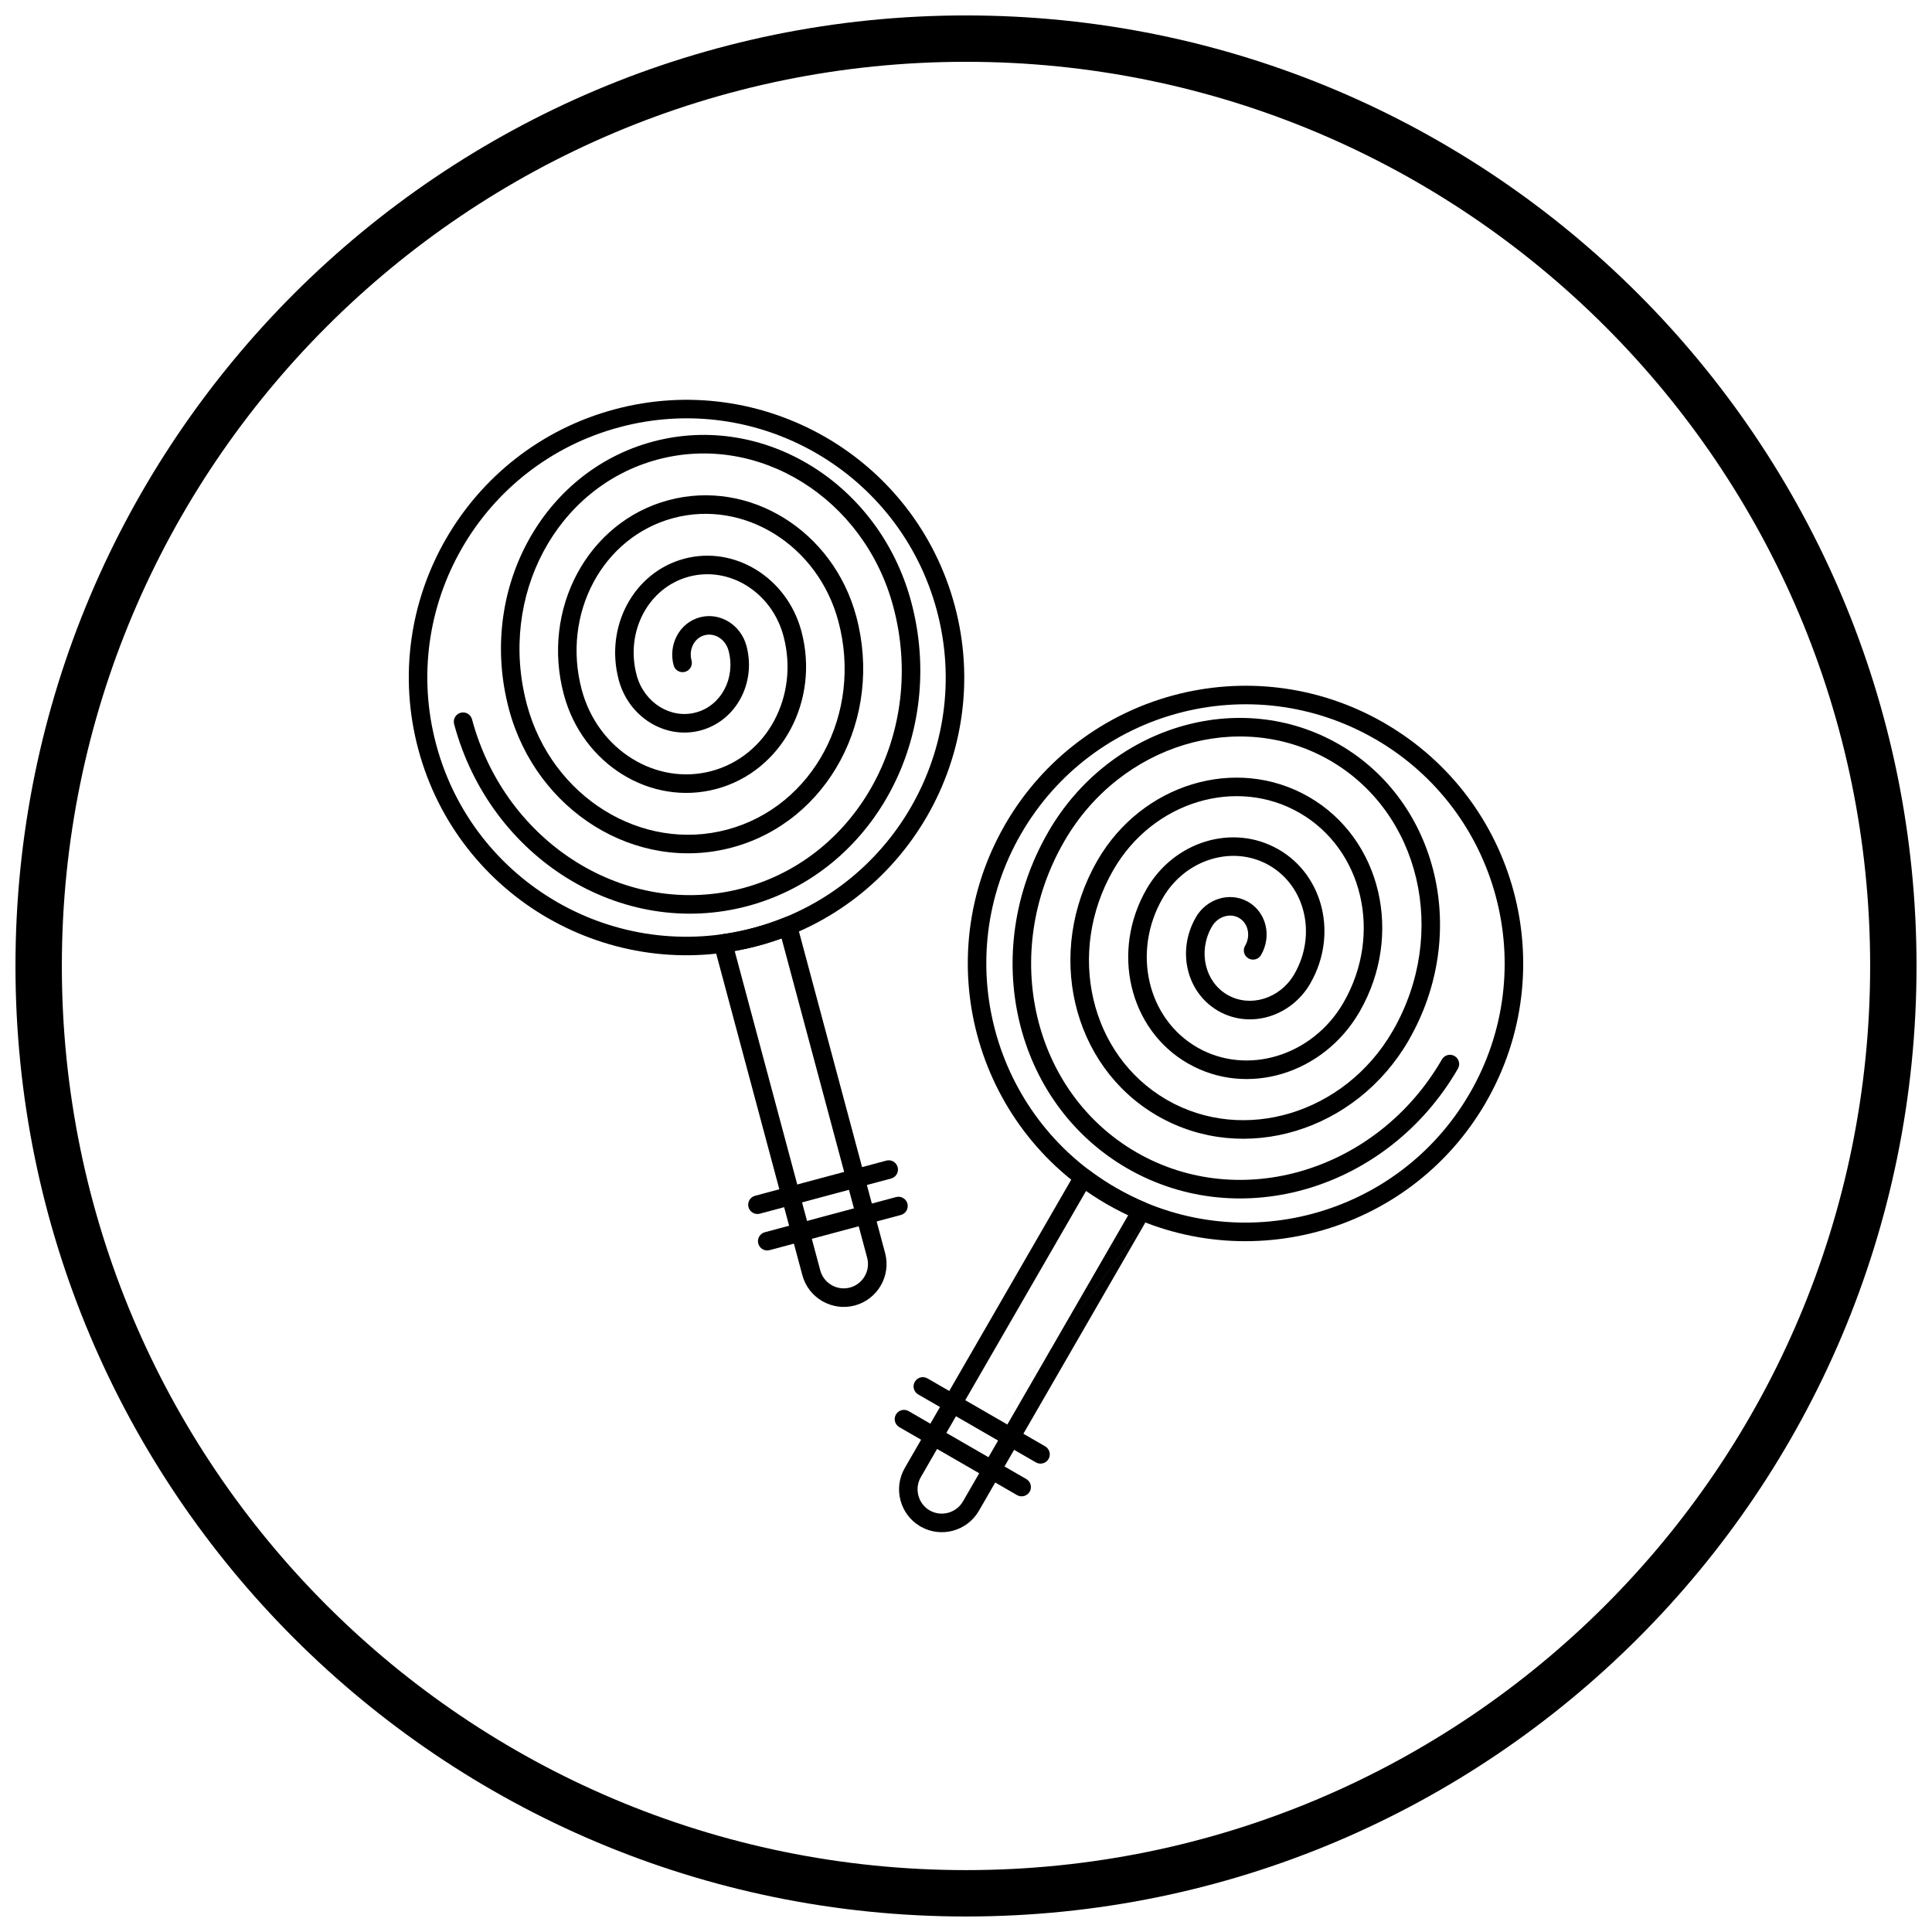 <?xml version="1.0" encoding="UTF-8"?>
<!-- Uploaded to: SVG Repo, www.svgrepo.com, Generator: SVG Repo Mixer Tools -->
<svg width="800px" height="800px" version="1.1" viewBox="144 144 512 512" xmlns="http://www.w3.org/2000/svg">
 <defs>
  <clipPath id="a">
   <path d="m148.09 148.09h503.81v503.81h-503.81z"/>
  </clipPath>
 </defs>
 <path d="m511.07 335.73c17.484 10.172 29.227 26.445 34.078 44.555 4.852 18.109 2.82 38.066-7.234 55.617-0.051 0.117-0.113 0.227-0.18 0.332l-0.004 0.004-0.027 0.043c-10.168 17.512-26.453 29.27-44.59 34.129-18.129 4.859-38.109 2.82-55.668-7.258-0.098-0.047-0.188-0.098-0.277-0.156l-0.004-0.004-0.043-0.027c-17.512-10.164-29.27-26.453-34.129-44.59-4.852-18.109-2.82-38.066 7.234-55.617 0.051-0.117 0.113-0.227 0.18-0.332l0.004-0.004 0.027-0.043c10.168-17.512 26.453-29.27 44.59-34.129 18.129-4.859 38.109-2.82 55.668 7.258 0.098 0.047 0.188 0.098 0.277 0.156l0.004 0.004 0.047 0.031 0.008 0.004 0.039 0.027 0.004 0.004zm29.332 45.82c-4.535-16.918-15.492-32.109-31.809-41.598-0.062-0.031-0.129-0.062-0.191-0.098l1.23-2.129-1.23 2.125c-16.418-9.48-35.133-11.406-52.113-6.856-16.93 4.535-32.137 15.516-41.625 31.863-0.023 0.047-0.047 0.09-0.07 0.133l-0.004-0.004v0.004l-0.004-0.004c-9.477 16.422-11.402 35.133-6.852 52.113 4.535 16.93 15.516 32.137 31.863 41.625 0.047 0.023 0.09 0.047 0.133 0.07l-0.004 0.004h0.004l-1.156 1.996-0.074 0.125 1.23-2.125c16.418 9.48 35.133 11.406 52.113 6.856 16.93-4.535 32.137-15.516 41.625-31.863 0.023-0.047 0.047-0.09 0.07-0.133l0.004 0.004v-0.004l0.004 0.004c9.477-16.422 11.402-35.133 6.852-52.113z"/>
 <path d="m448.48 466.33-45.059 78.043c-1.566 2.711-4.09 4.535-6.891 5.285-2.723 0.73-5.719 0.453-8.371-1-0.121-0.055-0.234-0.117-0.344-0.188l-0.004-0.004-0.047-0.031-0.004-0.004m11.414-6.504 43.816-75.895c-0.508-0.238-1.012-0.477-1.504-0.723-0.055-0.023-0.105-0.047-0.156-0.07l1.094-2.203-1.094 2.199c-1.328-0.66-2.684-1.391-4.062-2.184-1.34-0.773-2.648-1.586-3.914-2.426-0.516-0.34-1.023-0.688-1.523-1.035l-43.812 75.883c-0.883 1.527-1.059 3.289-0.629 4.891 0.414 1.551 1.402 2.949 2.863 3.84 0.043 0.02 0.082 0.043 0.125 0.066l-0.004 0.004h0.004l-0.004 0.004c1.527 0.879 3.285 1.051 4.883 0.625 1.602-0.43 3.035-1.457 3.914-2.981zm-11.414 6.504c-2.613-1.566-4.375-4.047-5.113-6.797-0.75-2.801-0.434-5.891 1.129-8.598l45.176-78.25 2.125 1.219-2.129-1.23c0.68-1.176 2.184-1.578 3.359-0.902 0.133 0.074 0.254 0.16 0.363 0.258 1.117 0.84 2.246 1.641 3.394 2.402 1.191 0.789 2.414 1.551 3.664 2.269 1.211 0.699 2.477 1.379 3.789 2.031 0.051 0.023 0.098 0.051 0.145 0.078 1.277 0.633 2.531 1.207 3.758 1.727l-0.953 2.258 0.957-2.266c1.25 0.527 1.836 1.973 1.309 3.223-0.07 0.168-0.16 0.324-0.262 0.469"/>
 <path d="m384.79 517.96c-1.172-0.68-2.676-0.277-3.356 0.895-0.68 1.172-0.277 2.676 0.895 3.356l31.188 18.004c1.172 0.68 2.676 0.277 3.356-0.895s0.277-2.676-0.895-3.356z"/>
 <path d="m389.79 509.29c-1.172-0.68-2.676-0.277-3.356 0.895s-0.277 2.676 0.895 3.356l31.188 18.004c1.172 0.68 2.676 0.277 3.356-0.895s0.277-2.676-0.895-3.356z"/>
 <path d="m473.95 394.64c-0.672 1.172-0.27 2.672 0.902 3.344 1.172 0.672 2.672 0.27 3.344-0.902 1.434-2.484 1.785-5.281 1.199-7.801-0.602-2.578-2.184-4.871-4.598-6.266l-1.23 2.125 1.23-2.129c-0.078-0.043-0.156-0.086-0.234-0.121-2.363-1.281-5.043-1.469-7.492-0.73-2.477 0.75-4.731 2.457-6.164 4.941l2.125 1.23-2.129-1.23c-0.023 0.043-0.047 0.086-0.07 0.129l-0.023 0.047-0.016 0.039c-2.445 4.352-3.035 9.227-2.012 13.613 1.035 4.434 3.723 8.383 7.82 10.832 0.121 0.09 0.254 0.164 0.387 0.23 4.18 2.348 8.965 2.707 13.344 1.383 4.387-1.328 8.371-4.352 10.914-8.754l-2.125-1.23 2.129 1.23c0.043-0.07 0.078-0.145 0.113-0.219 3.551-6.273 4.418-13.305 2.941-19.633-1.508-6.461-5.449-12.191-11.469-15.664l-1.23 2.125 1.23-2.129c-0.074-0.043-0.145-0.078-0.223-0.113-5.969-3.367-12.816-3.883-19.082-1.984-6.293 1.906-12.012 6.246-15.66 12.57-4.762 8.246-5.938 17.531-3.988 25.871 1.961 8.398 7.086 15.852 14.902 20.363l1.23-2.125-1.23 2.129c0.074 0.043 0.145 0.078 0.223 0.113 7.773 4.406 16.695 5.086 24.871 2.609 8.191-2.481 15.641-8.141 20.406-16.391l0.004 0.004v-0.004l0.004 0.004c0.031-0.055 0.059-0.109 0.086-0.164 5.793-10.129 7.215-21.504 4.824-31.73-2.414-10.34-8.719-19.512-18.336-25.062-9.625-5.555-20.719-6.43-30.879-3.356-10.051 3.043-19.195 9.965-25.066 20.043-0.082 0.121-0.156 0.25-0.215 0.383-6.875 12.035-8.566 25.547-5.727 37.691 2.856 12.223 10.285 23.066 21.609 29.668 0.105 0.074 0.219 0.137 0.332 0.191 11.383 6.508 24.488 7.519 36.492 3.883 12.012-3.637 22.934-11.93 29.91-24.02l-2.125-1.23 2.129 1.23c0.023-0.043 0.047-0.086 0.07-0.129l0.023-0.047 0.016-0.039c7.988-13.957 9.949-29.633 6.66-43.719-3.324-14.219-11.988-26.832-25.207-34.465-13.227-7.637-28.48-8.836-42.453-4.606-13.918 4.215-26.574 13.828-34.66 27.836l2.125 1.23-0.125-0.074-1.996-1.156v0.004l-0.004-0.004c-0.031 0.055-0.059 0.109-0.086 0.164-9.117 15.891-11.363 33.746-7.613 49.793 3.773 16.156 13.625 30.488 28.652 39.164 15.023 8.672 32.355 10.035 48.23 5.231 15.82-4.793 30.207-15.723 39.41-31.66 0.672-1.172 0.27-2.672-0.902-3.344-1.172-0.672-2.672-0.27-3.344 0.902-8.543 14.797-21.898 24.945-36.586 29.391-14.633 4.43-30.578 3.191-44.367-4.769-13.785-7.957-22.828-21.145-26.305-36.031-3.481-14.895-1.387-31.48 7.094-46.25l0.012-0.02 0.004-0.004c0.051-0.078 0.098-0.164 0.141-0.25 7.441-12.805 19.023-21.59 31.754-25.445 12.723-3.852 26.586-2.777 38.57 4.144 11.992 6.922 19.859 18.391 22.883 31.332 3.023 12.938 1.215 27.344-6.129 40.18l-0.043 0.066-0.039 0.059-0.027 0.047-0.004 0.008c-0.023 0.043-0.047 0.086-0.07 0.129-6.332 10.891-16.184 18.363-27.008 21.641-10.77 3.262-22.496 2.367-32.652-3.445-0.086-0.059-0.176-0.109-0.27-0.156-10.109-5.891-16.75-15.598-19.309-26.551-2.57-11-1.035-23.242 5.199-34.156 0.039-0.059 0.078-0.117 0.117-0.184l-0.004-0.004c5.219-9.039 13.371-15.238 22.336-17.953 8.91-2.699 18.613-1.945 26.996 2.894 8.391 4.844 13.895 12.871 16.012 21.93 2.121 9.074 0.852 19.18-4.305 28.188-0.027 0.043-0.055 0.086-0.082 0.133l2.129 1.23-2.125-1.219c-4.106 7.113-10.527 11.992-17.586 14.129-6.938 2.102-14.488 1.543-21.027-2.16-0.059-0.039-0.117-0.078-0.18-0.113l-0.004 0.004c-6.586-3.805-10.91-10.109-12.574-17.23-1.676-7.18-0.66-15.18 3.449-22.297 3-5.199 7.688-8.766 12.836-10.324 5.031-1.523 10.5-1.129 15.242 1.535 0.059 0.039 0.117 0.078 0.18 0.113l0.004-0.004c4.785 2.766 7.93 7.352 9.141 12.531 1.211 5.18 0.5 10.945-2.41 16.094-0.07 0.102-0.137 0.211-0.191 0.324-1.895 3.203-4.809 5.398-8.004 6.367-3.141 0.953-6.551 0.711-9.504-0.945l-0.012-0.008-0.016-0.012c-0.094-0.059-0.191-0.113-0.289-0.16-2.879-1.73-4.777-4.547-5.519-7.727-0.758-3.238-0.32-6.848 1.484-10.078l0.043-0.062 0.039-0.059 0.027-0.047 0.004-0.008c0.023-0.039 0.043-0.082 0.066-0.121 0.785-1.293 1.969-2.18 3.266-2.57 1.227-0.371 2.547-0.297 3.691 0.305 0.051 0.035 0.102 0.066 0.156 0.098l0.004-0.004c1.184 0.684 1.965 1.832 2.269 3.133 0.32 1.363 0.125 2.887-0.66 4.242z"/>
 <path d="m308.16 257.22c-18.324 4.91-32.918 16.773-41.703 31.988l-2.125-1.219 2.129 1.23c-0.027 0.047-0.055 0.09-0.082 0.133-8.727 15.191-11.676 33.711-6.781 51.98 4.906 18.316 16.777 32.914 31.996 41.699l0.004-0.004c0.062 0.035 0.125 0.074 0.18 0.117 15.184 8.703 33.68 11.637 51.93 6.746 18.324-4.91 32.918-16.773 41.703-31.988l2.125 1.219-2.129-1.23c0.027-0.047 0.055-0.09 0.082-0.133 8.727-15.191 11.676-33.711 6.781-51.98-4.91-18.316-16.777-32.914-31.996-41.699l-0.004 0.004c-0.062-0.035-0.125-0.074-0.18-0.117-15.184-8.703-33.68-11.637-51.93-6.746zm-45.945 29.543c9.422-16.312 25.059-29.031 44.676-34.289 19.535-5.234 39.348-2.086 55.621 7.234 0.074 0.035 0.148 0.07 0.219 0.113l-1.23 2.129 1.23-2.125c16.309 9.414 29.027 25.055 34.285 44.68 5.242 19.559 2.082 39.395-7.262 55.68-0.027 0.055-0.055 0.109-0.086 0.164l-0.004-0.004v0.004l-0.004-0.004c-9.422 16.312-25.059 29.031-44.676 34.289-19.535 5.234-39.352 2.086-55.621-7.238-0.074-0.035-0.148-0.07-0.219-0.113l1.23-2.129-1.23 2.125c-16.309-9.414-29.027-25.055-34.285-44.68-5.242-19.559-2.082-39.395 7.262-55.68 0.027-0.055 0.055-0.109 0.086-0.164l0.004 0.004v-0.004l0.004 0.004z"/>
 <path d="m338.7 396.02 22.68 84.645h0.004c0.008 0.035 0.016 0.07 0.023 0.102 0.473 1.66 1.574 2.988 2.973 3.797l0.004-0.004c0.055 0.031 0.109 0.066 0.164 0.102 1.395 0.75 3.066 0.992 4.711 0.551v-0.004c0.035-0.008 0.07-0.02 0.105-0.027 1.66-0.473 2.988-1.574 3.797-2.977 0.824-1.426 1.105-3.168 0.648-4.879l-22.68-84.641c-0.566 0.203-1.145 0.406-1.73 0.602-1.488 0.5-2.961 0.945-4.41 1.336-1.422 0.379-2.918 0.73-4.492 1.047-0.605 0.121-1.203 0.238-1.797 0.344zm17.898 85.785-23.316-87.012c-0.043-0.137-0.078-0.281-0.098-0.426-0.188-1.344 0.754-2.586 2.098-2.773l0.34 2.438-0.336-2.43c1.461-0.203 2.879-0.441 4.25-0.719 1.32-0.266 2.715-0.598 4.184-0.992 1.441-0.387 2.816-0.801 4.125-1.238 1.277-0.43 2.586-0.914 3.914-1.453 0.129-0.059 0.262-0.109 0.406-0.148 1.312-0.352 2.66 0.426 3.012 1.738l-2.375 0.637 2.375-0.633 23.387 87.277c0.809 3.012 0.309 6.086-1.148 8.605-1.43 2.473-3.781 4.414-6.723 5.246-0.098 0.035-0.203 0.062-0.305 0.082-2.875 0.73-5.793 0.273-8.227-1.059-0.078-0.035-0.156-0.074-0.234-0.117l1.23-2.129-1.23 2.125c-2.473-1.43-4.414-3.777-5.246-6.723-0.031-0.094-0.059-0.191-0.078-0.289z"/>
 <path d="m382.74 465.98c1.312-0.352 2.09-1.695 1.738-3.008-0.352-1.312-1.695-2.09-3.008-1.738l-34.781 9.32c-1.312 0.352-2.09 1.695-1.738 3.008 0.352 1.312 1.695 2.09 3.008 1.738z"/>
 <path d="m380.15 456.32c1.312-0.352 2.09-1.695 1.738-3.008s-1.695-2.09-3.008-1.738l-34.785 9.32c-1.312 0.352-2.09 1.695-1.738 3.008s1.695 2.09 3.008 1.738z"/>
 <path d="m322.52 320.31c0.352 1.312 1.695 2.09 3.008 1.738s2.09-1.695 1.738-3.008c-0.406-1.523-0.207-3.043 0.449-4.269 0.609-1.141 1.625-2.027 2.902-2.402 0.074-0.016 0.145-0.035 0.215-0.059 1.289-0.312 2.609-0.051 3.711 0.633 1.156 0.719 2.074 1.891 2.492 3.356 0.016 0.078 0.039 0.152 0.062 0.227 0.941 3.625 0.438 7.258-1.141 10.207-1.566 2.93-4.203 5.188-7.539 6.082-3.332 0.895-6.746 0.254-9.57-1.5-2.844-1.766-5.094-4.656-6.094-8.262-0.016-0.082-0.039-0.16-0.062-0.238-1.512-5.769-0.719-11.555 1.801-16.262 2.488-4.652 6.668-8.246 11.957-9.699 0.082-0.016 0.16-0.039 0.238-0.062 5.305-1.383 10.723-0.359 15.203 2.426 4.566 2.836 8.172 7.492 9.723 13.293l2.375-0.633-0.793 0.211-1.578 0.422h-0.004c0.012 0.039 0.02 0.074 0.031 0.109 2.09 7.914 1 15.863-2.461 22.328-3.445 6.441-9.258 11.41-16.609 13.383-7.352 1.969-14.867 0.566-21.074-3.289-6.262-3.887-11.195-10.266-13.324-18.211-2.703-10.094-1.324-20.246 3.09-28.496 4.387-8.199 11.781-14.523 21.145-17.031 9.359-2.508 18.926-0.727 26.828 4.184 7.953 4.941 14.223 13.039 16.926 23.125 3.277 12.234 1.605 24.543-3.75 34.551-5.328 9.953-14.309 17.637-25.676 20.684-11.367 3.047-22.984 0.883-32.578-5.078-9.613-5.973-17.199-15.75-20.492-27.922-0.016-0.082-0.039-0.16-0.062-0.238-3.809-14.336-1.836-28.754 4.441-40.488 6.266-11.711 16.832-20.746 30.211-24.332 13.375-3.582 27.043-1.039 38.332 5.973 11.336 7.043 20.273 18.582 24.125 32.953 4.426 16.52 2.164 33.145-5.07 46.664-7.207 13.469-19.359 23.859-34.746 27.984-15.383 4.121-31.105 1.195-44.082-6.867-13.031-8.094-23.301-21.355-27.727-37.871-0.352-1.312-1.695-2.09-3.008-1.738-1.312 0.352-2.09 1.695-1.738 3.008 4.762 17.766 15.828 32.043 29.879 40.77 14.098 8.758 31.195 11.93 47.945 7.441 16.75-4.488 29.969-15.785 37.801-30.422 7.805-14.586 10.254-32.484 5.496-50.242-4.188-15.621-13.922-28.18-26.277-35.855-12.406-7.707-27.453-10.496-42.195-6.547-14.738 3.949-26.375 13.891-33.266 26.773-6.844 12.789-9.004 28.477-4.871 44.047 0.008 0.047 0.02 0.094 0.031 0.141h0.004c3.613 13.48 12.016 24.316 22.676 30.941 10.715 6.656 23.707 9.066 36.441 5.652 12.73-3.41 22.781-12 28.734-23.121 5.926-11.07 7.785-24.656 4.172-38.129-3.039-11.336-10.105-20.453-19.078-26.027-9.023-5.606-19.965-7.633-30.691-4.758-10.723 2.875-19.184 10.105-24.199 19.473-4.984 9.312-6.551 20.742-3.512 32.07 2.465 9.195 8.199 16.59 15.477 21.109 7.328 4.555 16.223 6.199 24.938 3.867 8.715-2.336 15.59-8.211 19.664-15.82 4.023-7.519 5.301-16.73 2.891-25.875-0.02-0.094-0.043-0.188-0.074-0.281-1.91-6.988-6.289-12.609-11.84-16.055-5.598-3.477-12.383-4.75-19.047-3.008-0.047 0.008-0.098 0.02-0.145 0.035v0.004c-6.703 1.797-11.996 6.316-15.129 12.172-3.082 5.762-4.066 12.82-2.227 19.82 0.008 0.047 0.02 0.094 0.031 0.141h0.004c1.316 4.91 4.383 8.859 8.277 11.281 3.945 2.449 8.734 3.336 13.434 2.078 4.695-1.258 8.402-4.422 10.598-8.52 2.144-4.008 2.832-8.906 1.566-13.762-0.008-0.047-0.02-0.094-0.035-0.141h-0.004c-0.742-2.766-2.477-4.996-4.676-6.363-2.211-1.375-4.894-1.887-7.543-1.219-0.047 0.012-0.094 0.02-0.145 0.035v0.004c-2.688 0.719-4.809 2.531-6.059 4.871-1.223 2.289-1.613 5.082-0.871 7.844z"/>
 <g clip-path="url(#a)">
  <path d="m400 148.09c69.562 0 132.54 28.195 178.12 73.781 45.586 45.586 73.781 108.56 73.781 178.12s-28.195 132.54-73.781 178.12c-45.586 45.586-108.56 73.781-178.12 73.781s-132.54-28.195-178.12-73.781c-45.586-45.586-73.781-108.56-73.781-178.12s28.195-132.54 73.781-178.12c45.586-45.586 108.56-73.781 178.12-73.781zm169.43 82.469c-43.363-43.363-103.27-70.18-169.43-70.18s-126.07 26.82-169.43 70.18c-43.363 43.363-70.18 103.27-70.18 169.43 0 66.168 26.82 126.07 70.18 169.43 43.363 43.363 103.27 70.18 169.43 70.18s126.07-26.82 169.43-70.18c43.363-43.363 70.18-103.27 70.18-169.43 0-66.168-26.82-126.07-70.18-169.43z"/>
 </g>
</svg>